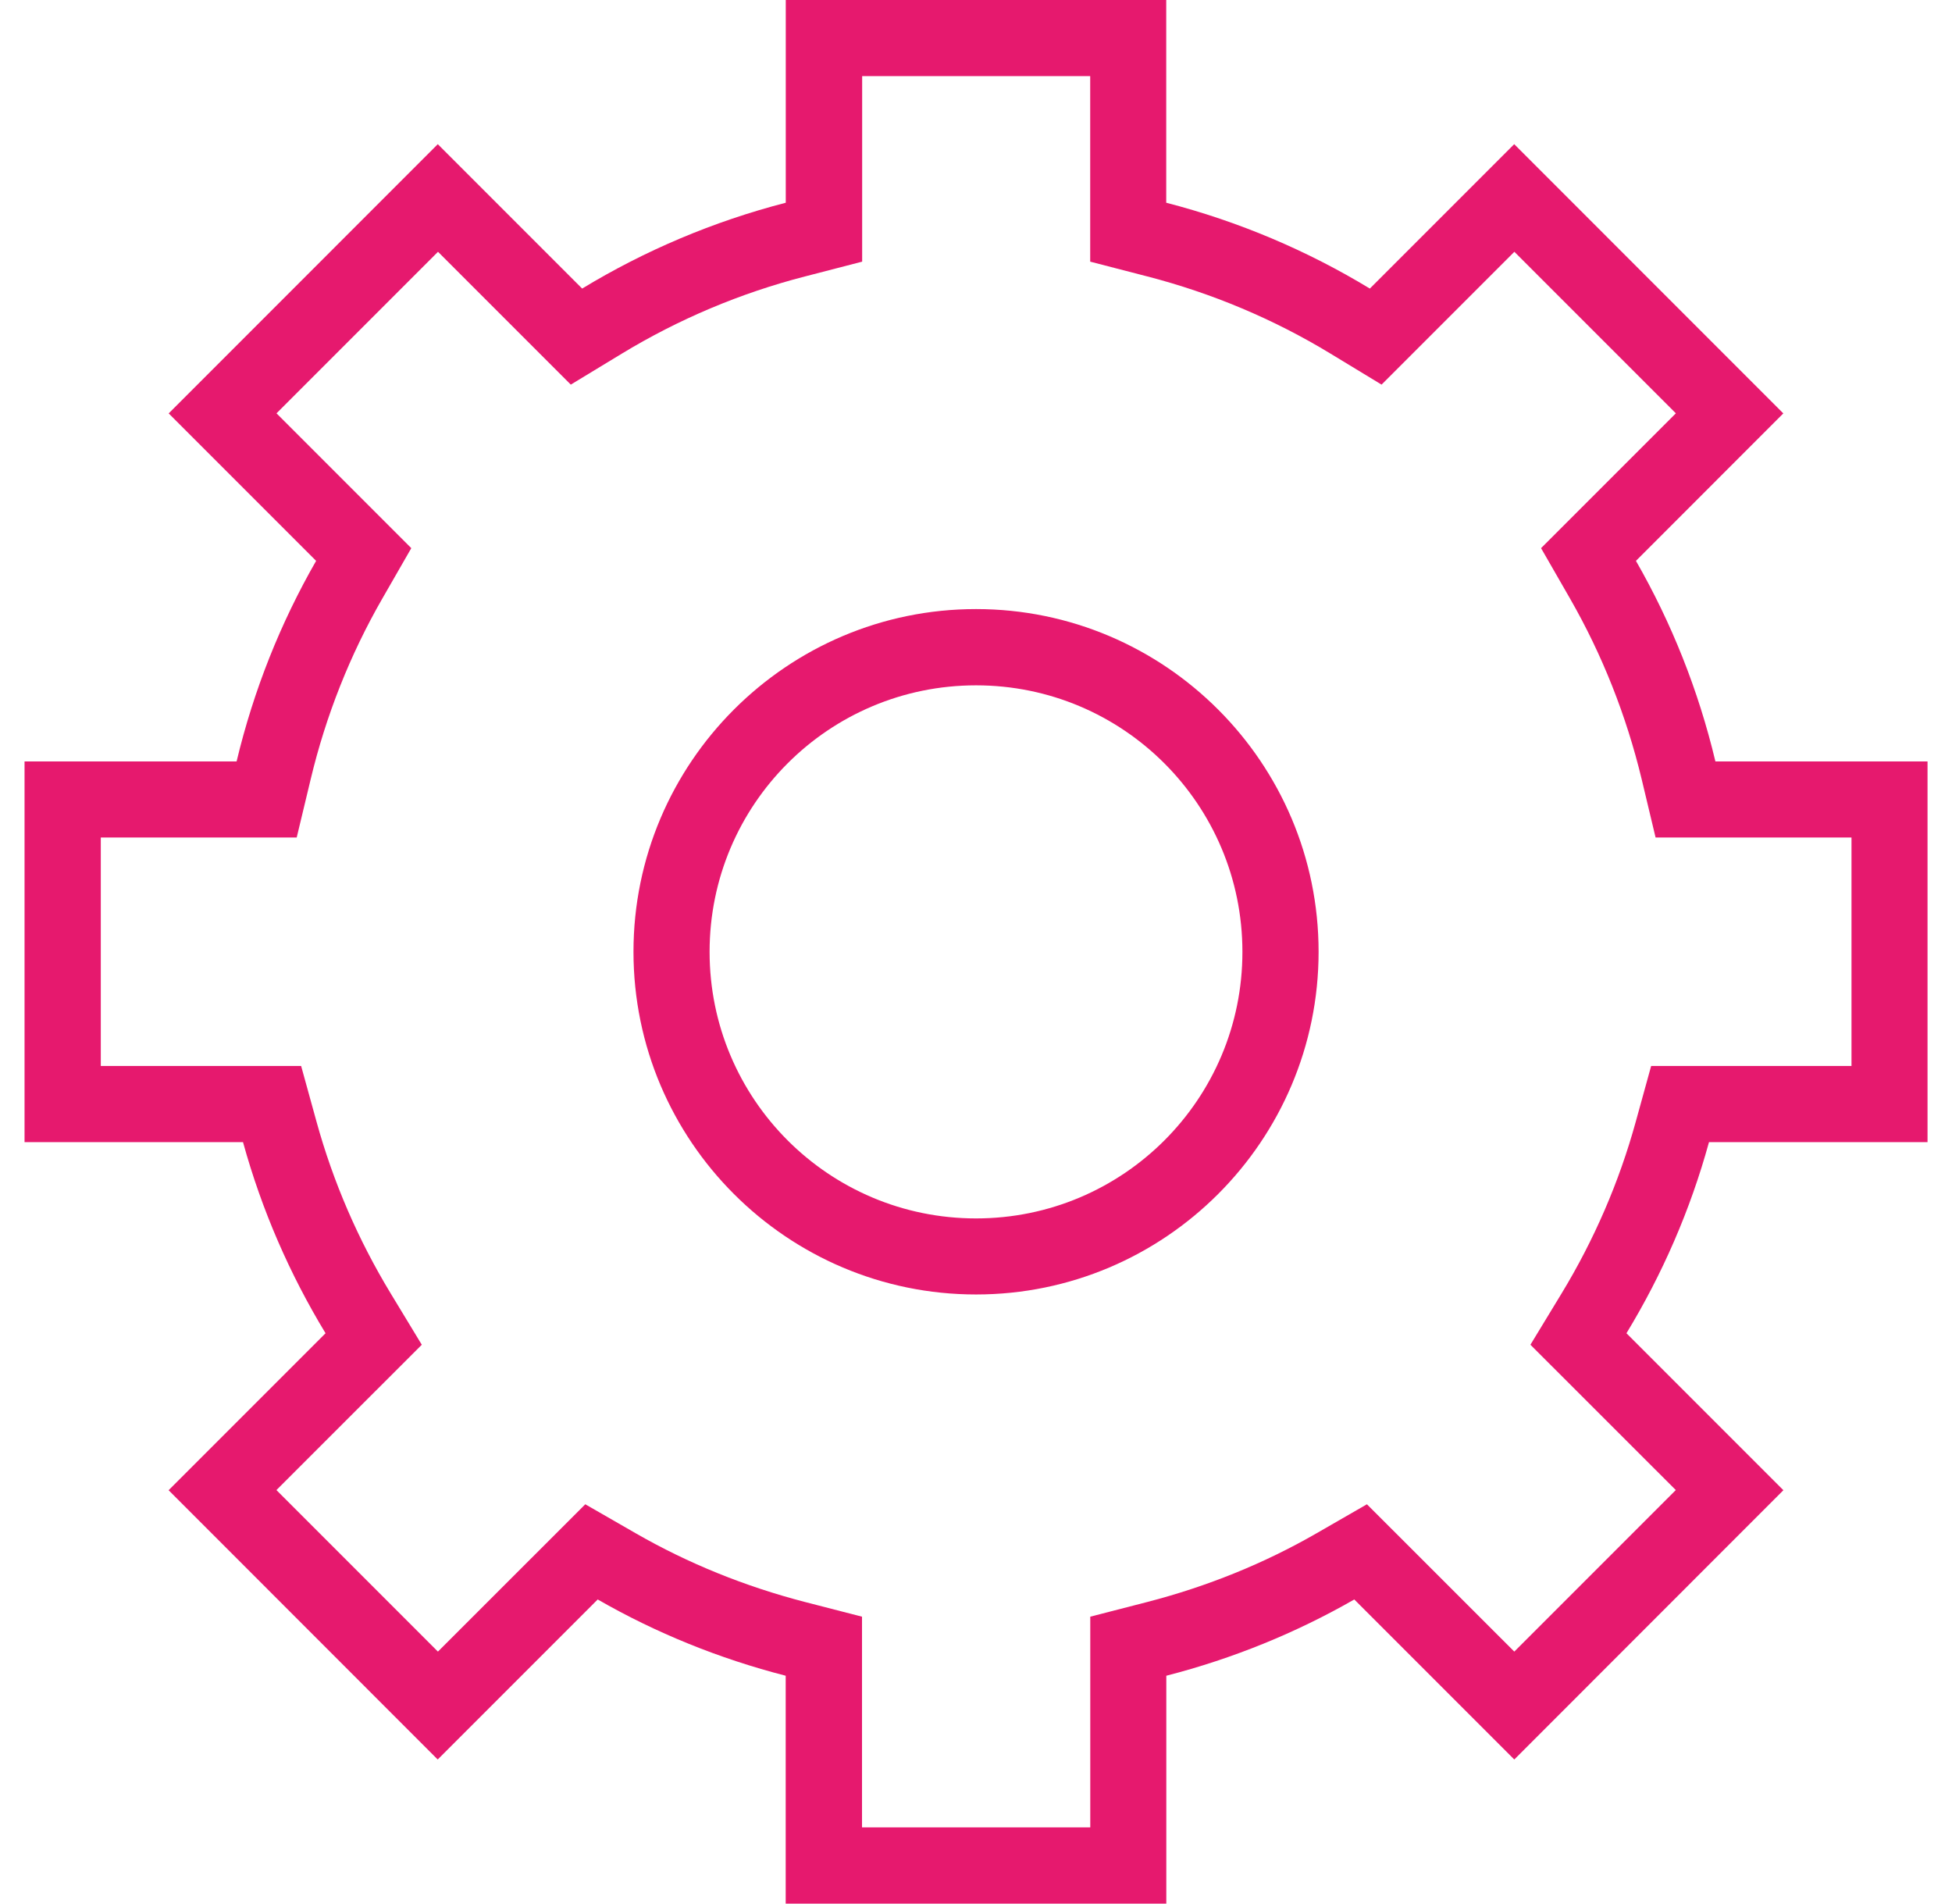 <?xml version="1.0" encoding="utf-8"?>
<!-- Generator: Adobe Illustrator 16.0.0, SVG Export Plug-In . SVG Version: 6.00 Build 0)  -->
<!DOCTYPE svg PUBLIC "-//W3C//DTD SVG 1.1//EN" "http://www.w3.org/Graphics/SVG/1.1/DTD/svg11.dtd">
<svg version="1.1" id="Layer_1" xmlns="http://www.w3.org/2000/svg" xmlns:xlink="http://www.w3.org/1999/xlink" x="0px" y="0px"
	 width="40px" height="39px" fill="#e6196e" viewBox="0 0 26.653 26.657" enable-background="new 0 0 26.653 26.657" xml:space="preserve">
<g>
	<defs>
		<rect id="SVGID_1_" width="26.653" height="26.657"/>
	</defs>
	<clipPath id="SVGID_2_">
		<use xlink:href="#SVGID_1_"  overflow="visible"/>
	</clipPath>
	<path clip-path="url(#SVGID_2_)" d="M14.926,1.066v2.598l0.8,0.207c0.905,0.234,1.769,0.597,2.566,1.081l0.715,0.434l1.86-1.86
		l2.262,2.262l-1.888,1.888l0.407,0.708c0.45,0.785,0.787,1.635,1.002,2.527l0.195,0.817h2.744v3.199h-2.806l-0.216,0.782
		c-0.233,0.845-0.583,1.654-1.04,2.406l-0.435,0.716l2.036,2.035l-2.262,2.262l-2.064-2.063l-0.707,0.407
		c-0.733,0.422-1.53,0.744-2.368,0.961l-0.8,0.206v2.95H11.73v-2.95l-0.8-0.206c-0.837-0.217-1.634-0.539-2.368-0.961l-0.708-0.407
		L5.79,23.128l-2.262-2.262l2.036-2.035L5.13,18.115c-0.457-0.753-0.807-1.562-1.04-2.406l-0.216-0.782H1.068v-3.199h2.744
		l0.196-0.817C4.221,10.02,4.559,9.169,5.01,8.384l0.407-0.708L3.529,5.788l2.262-2.262l1.86,1.86l0.715-0.434
		c0.798-0.484,1.661-0.848,2.566-1.081l0.8-0.207V1.066h3.199H14.926z M13.327,18.127c2.646,0,4.798-2.152,4.798-4.799
		c0-2.646-2.152-4.799-4.798-4.799c-2.646,0-4.798,2.153-4.798,4.799C8.529,15.975,10.681,18.127,13.327,18.127 M15.993,0h-5.331
		v2.839C9.644,3.102,8.687,3.509,7.81,4.041L5.788,2.019l-3.769,3.77l2.065,2.065c-0.498,0.867-0.875,1.81-1.114,2.809H0v5.331h3.06
		c0.263,0.953,0.655,1.85,1.156,2.676l-2.198,2.198l3.769,3.771l2.241-2.241c0.816,0.469,1.7,0.828,2.633,1.068v3.191h5.331v-3.191
		c0.933-0.24,1.816-0.6,2.633-1.068l2.241,2.241l3.769-3.771l-2.198-2.198c0.502-0.826,0.894-1.723,1.156-2.676h3.061v-5.331h-2.971
		c-0.238-0.999-0.615-1.941-1.113-2.809l2.064-2.065l-3.769-3.77l-2.022,2.022c-0.877-0.532-1.834-0.939-2.852-1.202V0H15.993z
		 M13.327,17.062c-2.062,0-3.732-1.671-3.732-3.733c0-2.062,1.67-3.732,3.732-3.732c2.062,0,3.731,1.671,3.731,3.732
		C17.059,15.391,15.389,17.062,13.327,17.062"/>
</g>
</svg>
